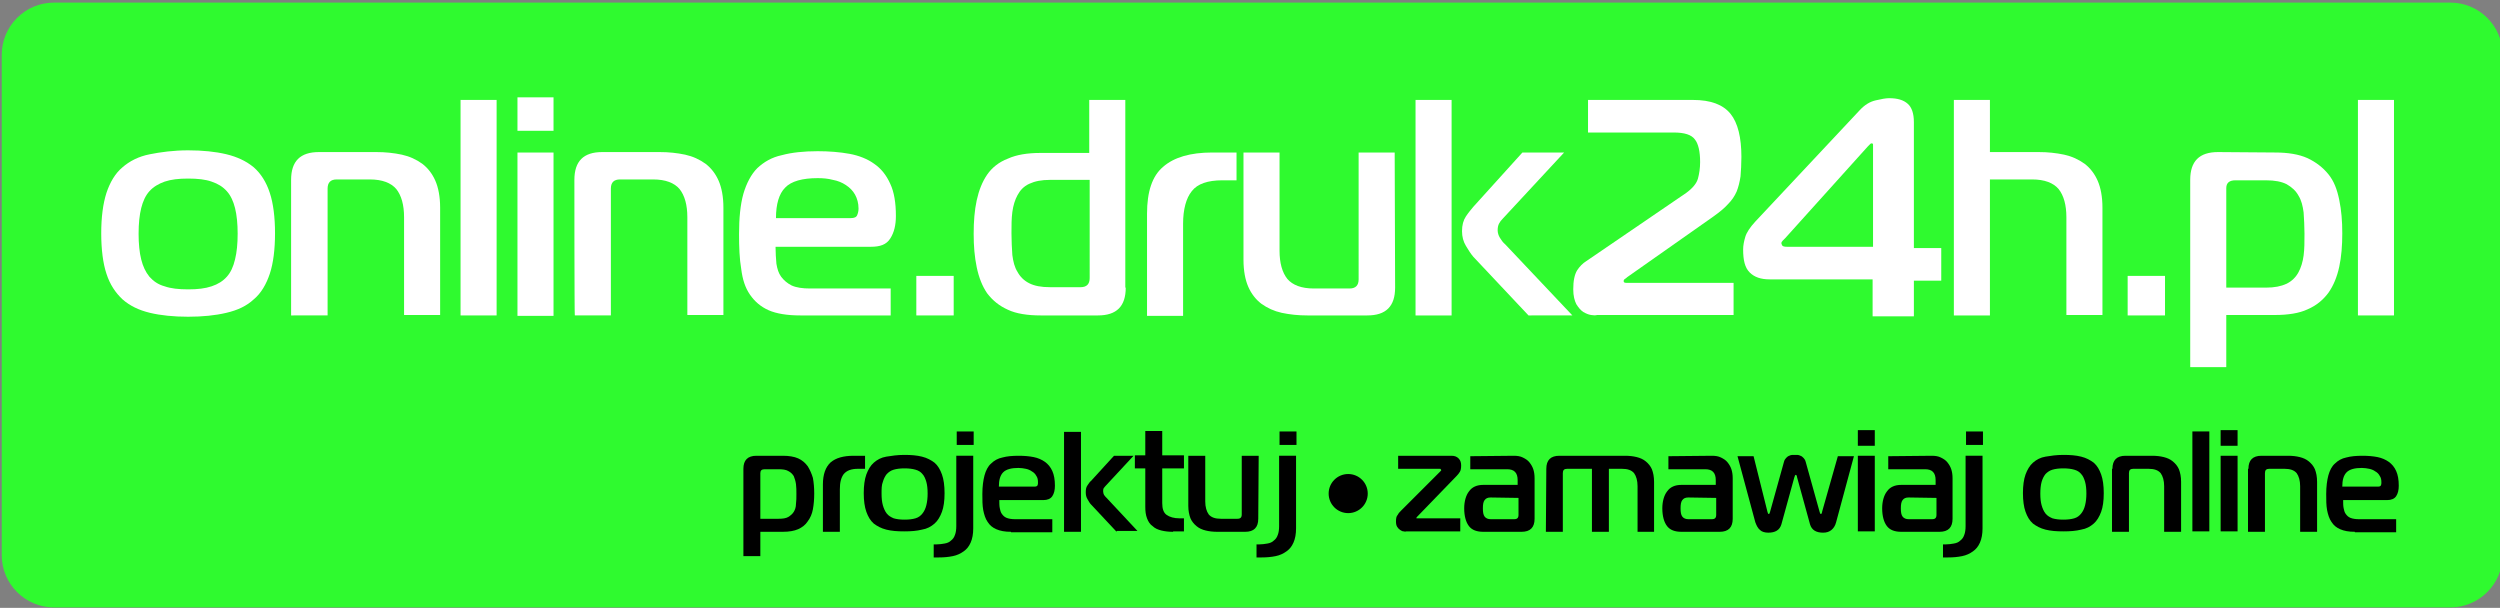 <svg xmlns="http://www.w3.org/2000/svg" xmlns:xlink="http://www.w3.org/1999/xlink" id="Warstwa_1" x="0px" y="0px" viewBox="0 0 575.4 139.9" style="enable-background:new 0 0 575.4 139.9;" xml:space="preserve">
<rect x="0" y="0" width="575.4" height="139.9" fill="#808080" stroke="none"/>
<style type="text/css">
	.st0{fill:#2FFA2F;}
	.st1{fill:#FFFFFF;}
</style>
<path class="st0" d="M564,139.8H12.4c-6.6,0-12-5.4-12-12V12.6c0-6.6,5.4-12,12-12H564c6.6,0,12,5.4,12,12v115.2  C576,134.4,570.6,139.8,564,139.8z"></path>
<g>
	<g>
		<circle cx="310.3" cy="113.6" r="4.5"></circle>
	</g>
	<g>
		<path class="st1" d="M43.3,34.6c3.3,0,6.3,0.3,8.8,0.9c2.5,0.6,4.6,1.6,6.3,3c1.6,1.4,2.9,3.4,3.7,5.9c0.8,2.4,1.2,5.6,1.2,9.3    s-0.4,6.9-1.2,9.3c-0.8,2.4-2,4.5-3.7,5.9c-1.6,1.5-3.7,2.5-6.3,3.1c-2.5,0.6-5.5,0.9-8.8,0.9S37,72.6,34.5,72s-4.6-1.6-6.3-3.1    c-1.6-1.5-2.9-3.4-3.7-5.9c-0.8-2.4-1.2-5.6-1.2-9.3s0.4-6.8,1.2-9.3c0.8-2.4,2-4.5,3.7-5.9c1.6-1.4,3.7-2.5,6.3-3    C37,35,40,34.6,43.3,34.6z M31.9,53.8c0,2.3,0.2,4.3,0.6,5.9c0.4,1.6,1,2.9,1.9,4c0.9,1,2,1.8,3.5,2.2c1.4,0.5,3.2,0.7,5.4,0.7    s3.9-0.2,5.4-0.7s2.6-1.2,3.5-2.2s1.5-2.3,1.9-4c0.4-1.6,0.6-3.6,0.6-5.9c0-2.3-0.2-4.3-0.6-5.9c-0.4-1.6-1-2.9-1.9-3.9    s-2-1.7-3.5-2.2c-1.4-0.5-3.2-0.7-5.4-0.7s-3.9,0.2-5.4,0.7c-1.4,0.5-2.6,1.2-3.5,2.2s-1.5,2.3-1.9,3.9S31.9,51.5,31.9,53.8z"></path>
		<path class="st1" d="M67,41.4c0-4.3,2.1-6.4,6.4-6.4h13.2c2.1,0,4,0.2,5.9,0.6c1.8,0.4,3.3,1.1,4.7,2.1c1.3,1,2.3,2.3,3,3.9    c0.7,1.6,1.1,3.7,1.1,6.2v24.7H93V50c0-2.8-0.6-5-1.8-6.5c-1.2-1.4-3.2-2.2-6.1-2.2h-7.6c-1.4,0-2.1,0.7-2.1,2.1v29.2H67V41.4z"></path>
		<path class="st1" d="M106,23h8.3v49.6H106V23z"></path>
		<path class="st1" d="M119.1,30.1v-7.7h8.3v7.7C127.4,30.1,119.1,30.1,119.1,30.1z M119.1,35.1h8.3v37.6h-8.3V35.1z"></path>
		<path class="st1" d="M132.2,41.4c0-4.3,2.1-6.4,6.4-6.4h13.2c2.1,0,4,0.2,5.9,0.6c1.8,0.4,3.3,1.1,4.7,2.1c1.3,1,2.3,2.3,3,3.9    c0.7,1.6,1.1,3.7,1.1,6.2v24.7h-8.3V50c0-2.8-0.6-5-1.8-6.5c-1.2-1.4-3.2-2.2-6.1-2.2h-7.6c-1.4,0-2.1,0.7-2.1,2.1v29.2h-8.3    C132.2,72.6,132.2,41.4,132.2,41.4z"></path>
		<path class="st1" d="M184.2,72.6c-3,0-5.5-0.4-7.3-1.2s-3.2-2-4.3-3.6s-1.7-3.5-2-5.9c-0.4-2.3-0.5-5.1-0.5-8c0-3.7,0.3-6.8,1-9.3    c0.7-2.4,1.8-4.5,3.2-5.9c1.5-1.4,3.3-2.5,5.7-3c2.2-0.6,5-0.9,8.2-0.9c2.6,0,5.1,0.2,7.3,0.6c2.2,0.4,4.2,1.2,5.7,2.3    c1.6,1.1,2.8,2.6,3.7,4.6c0.9,1.9,1.3,4.4,1.3,7.4c0,2.1-0.4,3.8-1.3,5.2s-2.3,1.9-4.5,1.9h-21.9c0,1.4,0.1,2.7,0.2,3.9    c0.2,1.2,0.5,2.2,1.1,3s1.4,1.5,2.4,2c1.1,0.5,2.5,0.7,4.3,0.7H205v6.2C205,72.6,184.2,72.6,184.2,72.6z M195.8,50.2    c0.8,0,1.3-0.2,1.5-0.7s0.3-1,0.3-1.5c0-1.2-0.3-2.3-0.8-3.2s-1.2-1.6-2.1-2.2c-0.9-0.6-1.9-1-3-1.2c-1.1-0.3-2.3-0.4-3.5-0.4    c-3.5,0-6.1,0.7-7.5,2.2c-1.4,1.4-2.1,3.8-2.1,7L195.8,50.2L195.8,50.2L195.8,50.2z"></path>
		<path class="st1" d="M210.9,72.6v-9.1h8.6v9.1H210.9z"></path>
		<path class="st1" d="M259.1,66.2c0,4.3-2.1,6.4-6.4,6.4h-13.2c-3,0-5.6-0.4-7.5-1.3c-2-0.9-3.5-2.1-4.8-3.8    c-1.1-1.6-1.9-3.6-2.4-6s-0.7-4.9-0.7-7.7s0.2-5.4,0.7-7.7s1.3-4.3,2.4-5.9c1.1-1.6,2.7-2.9,4.8-3.7c2-0.9,4.5-1.3,7.5-1.3h11.2    V23h8.3v43.2H259.1z M241.7,41.4c-2,0-3.5,0.3-4.8,0.9s-2.1,1.5-2.7,2.6s-1,2.4-1.2,3.9s-0.2,3.1-0.2,4.9c0,1.8,0.1,3.4,0.2,5    c0.2,1.5,0.5,2.8,1.2,3.9c0.6,1.1,1.5,2,2.7,2.6s2.7,0.9,4.8,0.9h7c1.4,0,2.1-0.7,2.1-2.1V41.4H241.7z"></path>
		<path class="st1" d="M264,49.2c0-5.1,1.2-8.7,3.7-10.8c2.5-2.2,6.3-3.3,11.3-3.3h5.6v6.4h-3.3c-3.3,0-5.7,0.8-7,2.5    c-1.3,1.6-2,4.2-2,7.5v21.2H264V49.2L264,49.2z"></path>
		<path class="st1" d="M321.1,66.2c0,4.3-2.1,6.4-6.4,6.4h-13.8c-2.1,0-4-0.2-5.9-0.6c-1.8-0.4-3.3-1.1-4.7-2.1    c-1.3-1-2.3-2.3-3-3.9s-1.1-3.7-1.1-6.2V35.1h8.3v22.6c0,2.8,0.6,5,1.8,6.5c1.2,1.4,3.2,2.2,6.1,2.2h8.2c1.4,0,2.1-0.7,2.1-2.1    V35.1h8.3L321.1,66.2L321.1,66.2z"></path>
		<path class="st1" d="M325.8,72.6V23h8.3v49.6H325.8z M351.8,72.6l-12.7-13.5c-0.6-0.7-1.1-1.5-1.7-2.5s-0.9-2.1-0.9-3.4    c0-1.4,0.3-2.5,0.9-3.4s1.2-1.6,1.7-2.2l11.3-12.5h9.6l-14.1,15.2c-0.4,0.4-0.7,0.8-0.9,1.2c-0.2,0.4-0.3,0.9-0.3,1.5    s0.2,1.2,0.5,1.7s0.7,1.1,1.3,1.6l15.4,16.3C361.9,72.6,351.8,72.6,351.8,72.6z"></path>
		<path class="st1" d="M366.2,72.5c-0.6-0.1-1.1-0.3-1.8-0.7c-0.6-0.4-1.1-1-1.6-1.8c-0.4-0.8-0.7-1.9-0.7-3.4c0-2,0.3-3.4,0.9-4.4    c0.6-0.9,1.3-1.6,2.1-2.1l23-15.7c1.5-1.1,2.4-2.2,2.7-3.3c0.3-1.1,0.5-2.4,0.5-3.8c0-2.4-0.4-4.2-1.2-5.2    c-0.8-1.1-2.4-1.6-4.9-1.6h-19.7V23h24.1c4.2,0,7,1.1,8.7,3.2s2.5,5.5,2.5,9.9c0,1.7-0.1,3.2-0.2,4.5c-0.2,1.3-0.5,2.5-0.9,3.5    c-0.5,1.1-1.1,2-2,2.9c-0.8,0.9-1.9,1.8-3.3,2.8l-19.9,14c-0.1,0.1-0.2,0.2-0.5,0.4c-0.2,0.1-0.3,0.3-0.3,0.5    c0,0.3,0.2,0.4,0.6,0.4H399v7.4h-31.4C367.2,72.6,366.8,72.6,366.2,72.5z"></path>
		<path class="st1" d="M431.1,64.3h-23.8c-2,0-3.5-0.5-4.6-1.6s-1.5-2.8-1.5-5.3c0-0.9,0.2-1.9,0.5-2.9s1.1-2.2,2.3-3.5l24-25.6    c1.2-1.3,2.4-2,3.7-2.3c1.3-0.3,2.3-0.5,3.1-0.5c1.9,0,3.3,0.4,4.3,1.3c0.9,0.8,1.4,2.2,1.4,4.2v29h6.3v7.5h-6.3v8.2H431v-8.5    H431.1z M431.1,33.3c0-0.2-0.1-0.3-0.3-0.3c-0.1,0-0.2,0-0.3,0.1c-0.1,0.1-0.3,0.3-0.6,0.6l-19,21.1c-0.2,0.2-0.4,0.4-0.6,0.6    c-0.2,0.2-0.3,0.4-0.3,0.6c0,0.1,0.1,0.3,0.2,0.5s0.5,0.3,1.1,0.3h19.8L431.1,33.3L431.1,33.3z"></path>
		<path class="st1" d="M449.7,23h8.3v12h11.2c2.1,0,4,0.2,5.9,0.6c1.8,0.4,3.3,1.1,4.7,2.1c1.3,1,2.3,2.3,3,3.9    c0.7,1.6,1.1,3.7,1.1,6.2v24.7h-8.3V50c0-2.8-0.6-5-1.8-6.5c-1.2-1.4-3.2-2.2-6.1-2.2H458v31.3h-8.3V23z"></path>
		<path class="st1" d="M489.7,72.6v-9.1h8.6v9.1H489.7z"></path>
		<path class="st1" d="M523.6,35.1c3,0,5.5,0.4,7.5,1.3c1.9,0.9,3.5,2.1,4.8,3.7s2,3.5,2.5,5.9s0.7,4.9,0.7,7.7s-0.2,5.4-0.7,7.7    s-1.3,4.3-2.5,6c-1.2,1.6-2.7,2.9-4.8,3.8c-1.9,0.9-4.5,1.3-7.5,1.3h-11.2v12h-8.3V41.4c0-4.3,2.1-6.4,6.4-6.4L523.6,35.1    L523.6,35.1z M512.4,66.2h9.1c2,0,3.5-0.3,4.8-0.9c1.2-0.6,2.1-1.5,2.7-2.6c0.6-1.1,1-2.4,1.2-3.9s0.2-3.1,0.2-5    c0-1.7-0.1-3.3-0.2-4.9c-0.2-1.5-0.5-2.8-1.2-3.9c-0.6-1.1-1.5-1.9-2.7-2.6c-1.2-0.6-2.7-0.9-4.8-0.9h-7c-1.4,0-2.1,0.6-2.1,1.8    V66.2z"></path>
		<path class="st1" d="M542.7,23h8.3v49.6h-8.3V23z"></path>
	</g>
	<g>
		<path d="M180.2,104.9c1.4,0,2.6,0.2,3.5,0.6s1.6,1,2.2,1.8c0.5,0.8,0.9,1.7,1.2,2.7c0.2,1.1,0.3,2.3,0.3,3.6    c0,1.3-0.1,2.5-0.3,3.6s-0.6,2-1.2,2.8c-0.5,0.8-1.3,1.4-2.2,1.8s-2.1,0.6-3.5,0.6H175v5.6h-3.9v-20.1c0-2,1-3,3-3H180.2z     M175,119.4h4.2c0.9,0,1.7-0.1,2.2-0.4s1-0.7,1.3-1.2s0.5-1.1,0.5-1.8c0.1-0.7,0.1-1.5,0.1-2.3s0-1.6-0.1-2.3    c-0.1-0.7-0.3-1.3-0.5-1.8c-0.3-0.5-0.7-0.9-1.3-1.2c-0.5-0.3-1.3-0.4-2.2-0.4H176c-0.7,0-1,0.3-1,0.9V119.4z"></path>
		<path d="M189.4,111.5c0-2.3,0.6-4,1.8-5.1c1.2-1,2.9-1.5,5.3-1.5h2.6v3h-1.6c-1.6,0-2.6,0.4-3.3,1.2c-0.6,0.8-0.9,1.9-0.9,3.5v9.8    h-3.9L189.4,111.5L189.4,111.5z"></path>
		<path d="M208.1,104.7c1.6,0,2.9,0.1,4.1,0.4c1.2,0.3,2.1,0.8,2.9,1.4c0.8,0.7,1.3,1.6,1.7,2.7s0.6,2.6,0.6,4.3    c0,1.8-0.2,3.2-0.6,4.3c-0.4,1.1-1,2.1-1.7,2.7c-0.8,0.7-1.7,1.2-2.9,1.4c-1.2,0.3-2.5,0.4-4.1,0.4s-2.9-0.1-4.1-0.4    c-1.2-0.3-2.1-0.8-2.9-1.4c-0.8-0.7-1.3-1.6-1.7-2.7s-0.6-2.6-0.6-4.3c0-1.7,0.2-3.2,0.6-4.3c0.4-1.1,1-2.1,1.7-2.7    c0.8-0.7,1.7-1.2,2.9-1.4C205.2,104.9,206.6,104.7,208.1,104.7z M202.9,113.6c0,1.1,0.1,2,0.3,2.7s0.5,1.4,0.9,1.9    s0.9,0.8,1.6,1.1c0.7,0.2,1.5,0.3,2.5,0.3s1.8-0.1,2.5-0.3c0.7-0.2,1.2-0.6,1.6-1.1c0.4-0.5,0.7-1.1,0.9-1.9s0.3-1.7,0.3-2.7    c0-1.1-0.1-2-0.3-2.7s-0.5-1.4-0.9-1.8c-0.4-0.5-0.9-0.8-1.6-1c-0.7-0.2-1.5-0.3-2.5-0.3s-1.8,0.1-2.5,0.3c-0.7,0.2-1.2,0.6-1.6,1    c-0.4,0.5-0.7,1.1-0.9,1.8C202.9,111.6,202.9,112.6,202.9,113.6z"></path>
		<path d="M215,125.3c0.1,0,0.2,0,0.3,0s0.2,0,0.2,0c0.7,0,1.3-0.1,1.9-0.2c0.6-0.1,1.1-0.3,1.5-0.7c0.4-0.3,0.7-0.7,0.9-1.3    c0.2-0.5,0.3-1.2,0.3-2v-16.2h3.9v16.7c0,1.3-0.2,2.4-0.6,3.3c-0.4,0.9-0.9,1.5-1.6,2c-0.7,0.5-1.5,0.9-2.5,1.1    c-1,0.2-2,0.3-3.2,0.3c-0.2,0-0.4,0-0.6,0c-0.2,0-0.4,0-0.6,0v-3L215,125.3L215,125.3z M220.2,102.4v-3.1h3.9v3.1H220.2z"></path>
		<path d="M232.7,122.4c-1.4,0-2.5-0.2-3.4-0.6s-1.5-0.9-2-1.7c-0.5-0.7-0.8-1.7-1-2.7c-0.2-1.1-0.2-2.3-0.2-3.7    c0-1.7,0.2-3.2,0.5-4.3c0.3-1.1,0.8-2.1,1.5-2.7c0.7-0.7,1.6-1.2,2.6-1.4c1.1-0.3,2.3-0.4,3.8-0.4c1.2,0,2.4,0.1,3.4,0.3    c1,0.2,1.9,0.6,2.6,1.1c0.7,0.5,1.3,1.2,1.7,2.1s0.6,2,0.6,3.4c0,1-0.2,1.8-0.6,2.4c-0.4,0.6-1.1,0.9-2.1,0.9H230    c0,0.7,0,1.3,0.1,1.8s0.2,1,0.5,1.4s0.6,0.7,1.1,0.9c0.5,0.2,1.2,0.3,2,0.3h8.5v3h-9.5L232.7,122.4L232.7,122.4z M238.1,112    c0.4,0,0.6-0.1,0.7-0.3c0.1-0.2,0.1-0.4,0.1-0.7c0-0.6-0.1-1.1-0.4-1.5c-0.2-0.4-0.6-0.8-1-1c-0.4-0.3-0.9-0.5-1.4-0.6    s-1.1-0.2-1.7-0.2c-1.6,0-2.8,0.3-3.5,1s-1,1.8-1,3.3C229.9,112,238.1,112,238.1,112z"></path>
		<path d="M244.9,122.4v-23h3.9v23H244.9z M257,122.4l-5.9-6.3c-0.3-0.3-0.5-0.7-0.8-1.2s-0.4-1-0.4-1.6c0-0.7,0.1-1.2,0.4-1.6    c0.3-0.4,0.5-0.8,0.8-1l5.3-5.8h4.5l-6.5,7c-0.2,0.2-0.3,0.4-0.4,0.5c-0.1,0.2-0.1,0.4-0.1,0.7c0,0.3,0.1,0.6,0.2,0.8    c0.2,0.3,0.4,0.5,0.6,0.7l7.1,7.6H257V122.4z"></path>
		<path d="M270,122.4c-1,0-1.9-0.1-2.7-0.3c-0.8-0.2-1.5-0.5-2-1c-0.6-0.4-1-1-1.3-1.8s-0.4-1.6-0.4-2.7v-8.8h-2.4v-3h2.4v-5.6h3.9    v5.6h5v3h-5v8c0,1.3,0.3,2.2,1,2.7s1.7,0.8,3,0.8h1v3H270V122.4z"></path>
		<path d="M289.6,119.4c0,2-1,3-3,3h-6.4c-1,0-1.9-0.1-2.7-0.3c-0.8-0.2-1.5-0.5-2.1-1s-1.1-1.1-1.4-1.8c-0.3-0.8-0.5-1.7-0.5-2.9    v-11.5h3.9v10.5c0,1.3,0.3,2.3,0.8,3c0.6,0.7,1.5,1,2.8,1h3.8c0.7,0,1-0.3,1-1v-13.5h3.9L289.6,119.4L289.6,119.4z"></path>
		<path d="M289.3,125.3c0.1,0,0.2,0,0.3,0c0.1,0,0.2,0,0.2,0c0.7,0,1.3-0.1,1.9-0.2s1.1-0.3,1.5-0.7c0.4-0.3,0.7-0.7,0.9-1.3    c0.2-0.5,0.3-1.2,0.3-2v-16.2h3.9v16.7c0,1.3-0.2,2.4-0.6,3.3s-0.9,1.5-1.6,2s-1.5,0.9-2.5,1.1c-1,0.2-2,0.3-3.2,0.3    c-0.2,0-0.4,0-0.6,0s-0.4,0-0.6,0v-3L289.3,125.3L289.3,125.3z M294.5,102.4v-3.1h3.9v3.1H294.5z"></path>
		<path d="M323.1,122.3c-0.3,0-0.5-0.1-0.8-0.3c-0.3-0.2-0.5-0.4-0.7-0.7c-0.2-0.3-0.3-0.7-0.3-1.3c0-0.7,0.1-1.2,0.4-1.5    c0.2-0.4,0.5-0.7,0.8-1l9-9c0.1-0.1,0.2-0.2,0.2-0.2c0-0.1,0-0.1,0-0.1s0-0.1-0.1-0.2c0-0.1-0.1-0.1-0.3-0.1h-9.5v-3h12.3    c0.7,0,1.2,0.2,1.6,0.6s0.6,0.9,0.6,1.6s-0.1,1.2-0.3,1.5c-0.2,0.3-0.4,0.6-0.7,0.9l-9,9.3c-0.2,0.2-0.3,0.3-0.3,0.4v0.1    c0,0,0.1,0,0.2,0h9.9v3h-12.6C323.6,122.4,323.4,122.4,323.1,122.3z"></path>
		<path d="M348.4,104.9c0.8,0,1.5,0.1,2.1,0.4s1.1,0.6,1.5,1.1s0.7,1,0.9,1.6c0.2,0.6,0.3,1.3,0.3,2.1v9.3c0,2-1,3-3,3h-8.8    c-1.5,0-2.6-0.4-3.3-1.3c-0.7-0.9-1.1-2.3-1.1-4.1c0-1.6,0.4-3,1.1-3.9c0.7-1,1.8-1.5,3.3-1.5h7.9v-1.1c0-1.7-0.8-2.5-2.4-2.5    h-8.5v-3L348.4,104.9L348.4,104.9z M343.1,114.5c-0.7,0-1.1,0.2-1.4,0.6s-0.4,1-0.4,1.9s0.1,1.5,0.4,1.9s0.8,0.6,1.4,0.6h5.4    c0.7,0,1-0.3,1-1v-3.9L343.1,114.5L343.1,114.5z"></path>
		<path d="M355.9,107.9c0-2,1-3,3-3H374c1,0,1.9,0.1,2.7,0.3c0.8,0.2,1.5,0.5,2.1,1s1.1,1.1,1.4,1.8c0.3,0.8,0.5,1.7,0.5,2.9v11.5    h-3.8v-10.5c0-1.3-0.3-2.3-0.8-3c-0.6-0.7-1.5-1-2.8-1h-3v14.5h-3.9v-14.5h-5.7c-0.7,0-1,0.3-1,1v13.5h-3.9L355.9,107.9    L355.9,107.9z"></path>
		<path d="M394,104.9c0.8,0,1.5,0.1,2.1,0.4s1.1,0.6,1.5,1.1s0.7,1,0.9,1.6c0.2,0.6,0.3,1.3,0.3,2.1v9.3c0,2-1,3-3,3H387    c-1.5,0-2.6-0.4-3.3-1.3c-0.7-0.9-1.1-2.3-1.1-4.1c0-1.6,0.4-3,1.1-3.9c0.7-1,1.8-1.5,3.3-1.5h7.9v-1.1c0-1.7-0.8-2.5-2.4-2.5H384    v-3L394,104.9L394,104.9z M388.6,114.5c-0.7,0-1.1,0.2-1.4,0.6s-0.4,1-0.4,1.9s0.1,1.5,0.4,1.9s0.8,0.6,1.4,0.6h5.4    c0.7,0,1-0.3,1-1v-3.9L388.6,114.5L388.6,114.5z"></path>
		<path d="M406.8,117.8c0,0.1,0.1,0.2,0.1,0.3c0,0.1,0.1,0.2,0.2,0.2s0.2-0.1,0.2-0.2s0.1-0.2,0.1-0.3l3.2-11.5    c0.1-0.4,0.3-0.7,0.5-0.9c0.2-0.2,0.4-0.4,0.7-0.5c0.2-0.1,0.5-0.2,0.7-0.2s0.4,0,0.6,0s0.4,0,0.6,0s0.5,0.1,0.7,0.2    c0.3,0.1,0.5,0.3,0.7,0.5s0.4,0.5,0.5,0.9l3.2,11.5c0,0.1,0.1,0.2,0.1,0.3c0,0.1,0.1,0.2,0.2,0.2s0.2-0.1,0.2-0.2s0.1-0.2,0.1-0.4    L423,105h3.7l-4.1,15.2c-0.2,0.8-0.6,1.4-1.1,1.8s-1.1,0.6-1.9,0.6c-1.6,0-2.6-0.6-3-1.9l-3-10.9c0-0.1,0-0.2-0.1-0.3    c0-0.2-0.1-0.2-0.2-0.2s-0.1,0.1-0.2,0.2c0,0.2-0.1,0.3-0.1,0.3l-3,10.9c-0.4,1.3-1.4,1.9-3,1.9c-0.8,0-1.5-0.2-1.9-0.6    c-0.5-0.4-0.8-1-1.1-1.8l-4.1-15.2h3.7L406.8,117.8z"></path>
		<path d="M427.6,102.6V99h3.9v3.6H427.6z M427.6,104.9h3.9v17.4h-3.9V104.9z"></path>
		<path d="M444.6,104.9c0.8,0,1.5,0.1,2.1,0.4s1.1,0.6,1.5,1.1s0.7,1,0.9,1.6c0.2,0.6,0.3,1.3,0.3,2.1v9.3c0,2-1,3-3,3h-8.8    c-1.5,0-2.6-0.4-3.3-1.3c-0.7-0.9-1.1-2.3-1.1-4.1c0-1.6,0.4-3,1.1-3.9c0.7-1,1.8-1.5,3.3-1.5h7.9v-1.1c0-1.7-0.8-2.5-2.4-2.5    h-8.5v-3L444.6,104.9L444.6,104.9z M439.3,114.5c-0.7,0-1.1,0.2-1.4,0.6s-0.4,1-0.4,1.9s0.1,1.5,0.4,1.9s0.8,0.6,1.4,0.6h5.4    c0.7,0,1-0.3,1-1v-3.9L439.3,114.5L439.3,114.5z"></path>
		<path d="M447.3,125.3c0.1,0,0.2,0,0.3,0c0.1,0,0.2,0,0.2,0c0.7,0,1.3-0.1,1.9-0.2s1.1-0.3,1.5-0.7c0.4-0.3,0.7-0.7,0.9-1.3    c0.2-0.5,0.3-1.2,0.3-2v-16.2h3.9v16.7c0,1.3-0.2,2.4-0.6,3.3s-0.9,1.5-1.6,2s-1.5,0.9-2.5,1.1c-1,0.2-2,0.3-3.2,0.3    c-0.2,0-0.4,0-0.6,0s-0.4,0-0.6,0v-3L447.3,125.3L447.3,125.3z M452.5,102.4v-3.1h3.9v3.1H452.5z"></path>
		<path d="M474.9,104.7c1.6,0,2.9,0.1,4.1,0.4s2.1,0.8,2.9,1.4c0.8,0.7,1.3,1.6,1.7,2.7c0.4,1.1,0.6,2.6,0.6,4.3    c0,1.8-0.2,3.2-0.6,4.3c-0.4,1.1-1,2.1-1.7,2.7c-0.8,0.7-1.7,1.2-2.9,1.4c-1.2,0.3-2.5,0.4-4.1,0.4s-2.9-0.1-4.1-0.4    s-2.1-0.8-2.9-1.4c-0.8-0.7-1.3-1.6-1.7-2.7c-0.4-1.1-0.6-2.6-0.6-4.3c0-1.7,0.2-3.2,0.6-4.3c0.4-1.1,1-2.1,1.7-2.7    c0.8-0.7,1.7-1.2,2.9-1.4C472,104.9,473.3,104.7,474.9,104.7z M469.6,113.6c0,1.1,0.1,2,0.3,2.7s0.5,1.4,0.9,1.9s0.9,0.8,1.6,1.1    c0.7,0.2,1.5,0.3,2.5,0.3s1.8-0.1,2.5-0.3c0.7-0.2,1.2-0.6,1.6-1.1s0.7-1.1,0.9-1.9s0.3-1.7,0.3-2.7c0-1.1-0.1-2-0.3-2.7    c-0.2-0.7-0.5-1.4-0.9-1.8c-0.4-0.5-0.9-0.8-1.6-1s-1.5-0.3-2.5-0.3s-1.8,0.1-2.5,0.3c-0.7,0.2-1.2,0.6-1.6,1    c-0.4,0.5-0.7,1.1-0.9,1.8C469.7,111.6,469.6,112.6,469.6,113.6z"></path>
		<path d="M486.2,107.9c0-2,1-3,3-3h6.1c1,0,1.9,0.1,2.7,0.3s1.5,0.5,2.1,1s1.1,1.1,1.4,1.8c0.3,0.8,0.5,1.7,0.5,2.9v11.5h-3.9    v-10.5c0-1.3-0.3-2.3-0.8-3c-0.6-0.7-1.5-1-2.8-1H491c-0.7,0-1,0.3-1,1v13.5h-3.9v-14.5C486.1,107.9,486.2,107.9,486.2,107.9z"></path>
		<path d="M504.6,99.3h3.9v23h-3.9V99.3z"></path>
		<path d="M511.1,102.6V99h3.9v3.6H511.1z M511.1,104.9h3.9v17.4h-3.9V104.9z"></path>
		<path d="M517.5,107.9c0-2,1-3,3-3h6.1c1,0,1.9,0.1,2.7,0.3c0.8,0.2,1.5,0.5,2.1,1s1.1,1.1,1.4,1.8c0.3,0.8,0.5,1.7,0.5,2.9v11.5    h-3.9v-10.5c0-1.3-0.3-2.3-0.8-3c-0.6-0.7-1.5-1-2.8-1h-3.5c-0.7,0-1,0.3-1,1v13.5h-3.9v-14.5    C517.4,107.9,517.5,107.9,517.5,107.9z"></path>
		<path d="M542,122.4c-1.4,0-2.5-0.2-3.4-0.6s-1.5-0.9-2-1.7c-0.5-0.7-0.8-1.7-1-2.7c-0.2-1.1-0.2-2.3-0.2-3.7    c0-1.7,0.2-3.2,0.5-4.3c0.3-1.1,0.8-2.1,1.5-2.7c0.7-0.7,1.6-1.2,2.6-1.4c1.1-0.3,2.3-0.4,3.8-0.4c1.2,0,2.4,0.1,3.4,0.3    c1,0.2,1.9,0.6,2.6,1.1c0.7,0.5,1.3,1.2,1.7,2.1s0.6,2,0.6,3.4c0,1-0.2,1.8-0.6,2.4c-0.4,0.6-1.1,0.9-2.1,0.9h-10.1    c0,0.7,0,1.3,0.1,1.8s0.2,1,0.5,1.4s0.6,0.7,1.1,0.9c0.5,0.2,1.2,0.3,2,0.3h8.5v3H542V122.4z M547.3,112c0.4,0,0.6-0.1,0.7-0.3    c0.1-0.2,0.1-0.4,0.1-0.7c0-0.6-0.1-1.1-0.4-1.5c-0.2-0.4-0.6-0.8-1-1c-0.4-0.3-0.9-0.5-1.4-0.6s-1.1-0.2-1.7-0.2    c-1.6,0-2.8,0.3-3.5,1s-1,1.8-1,3.3C539.1,112,547.3,112,547.3,112z"></path>
	</g>
</g>
</svg>